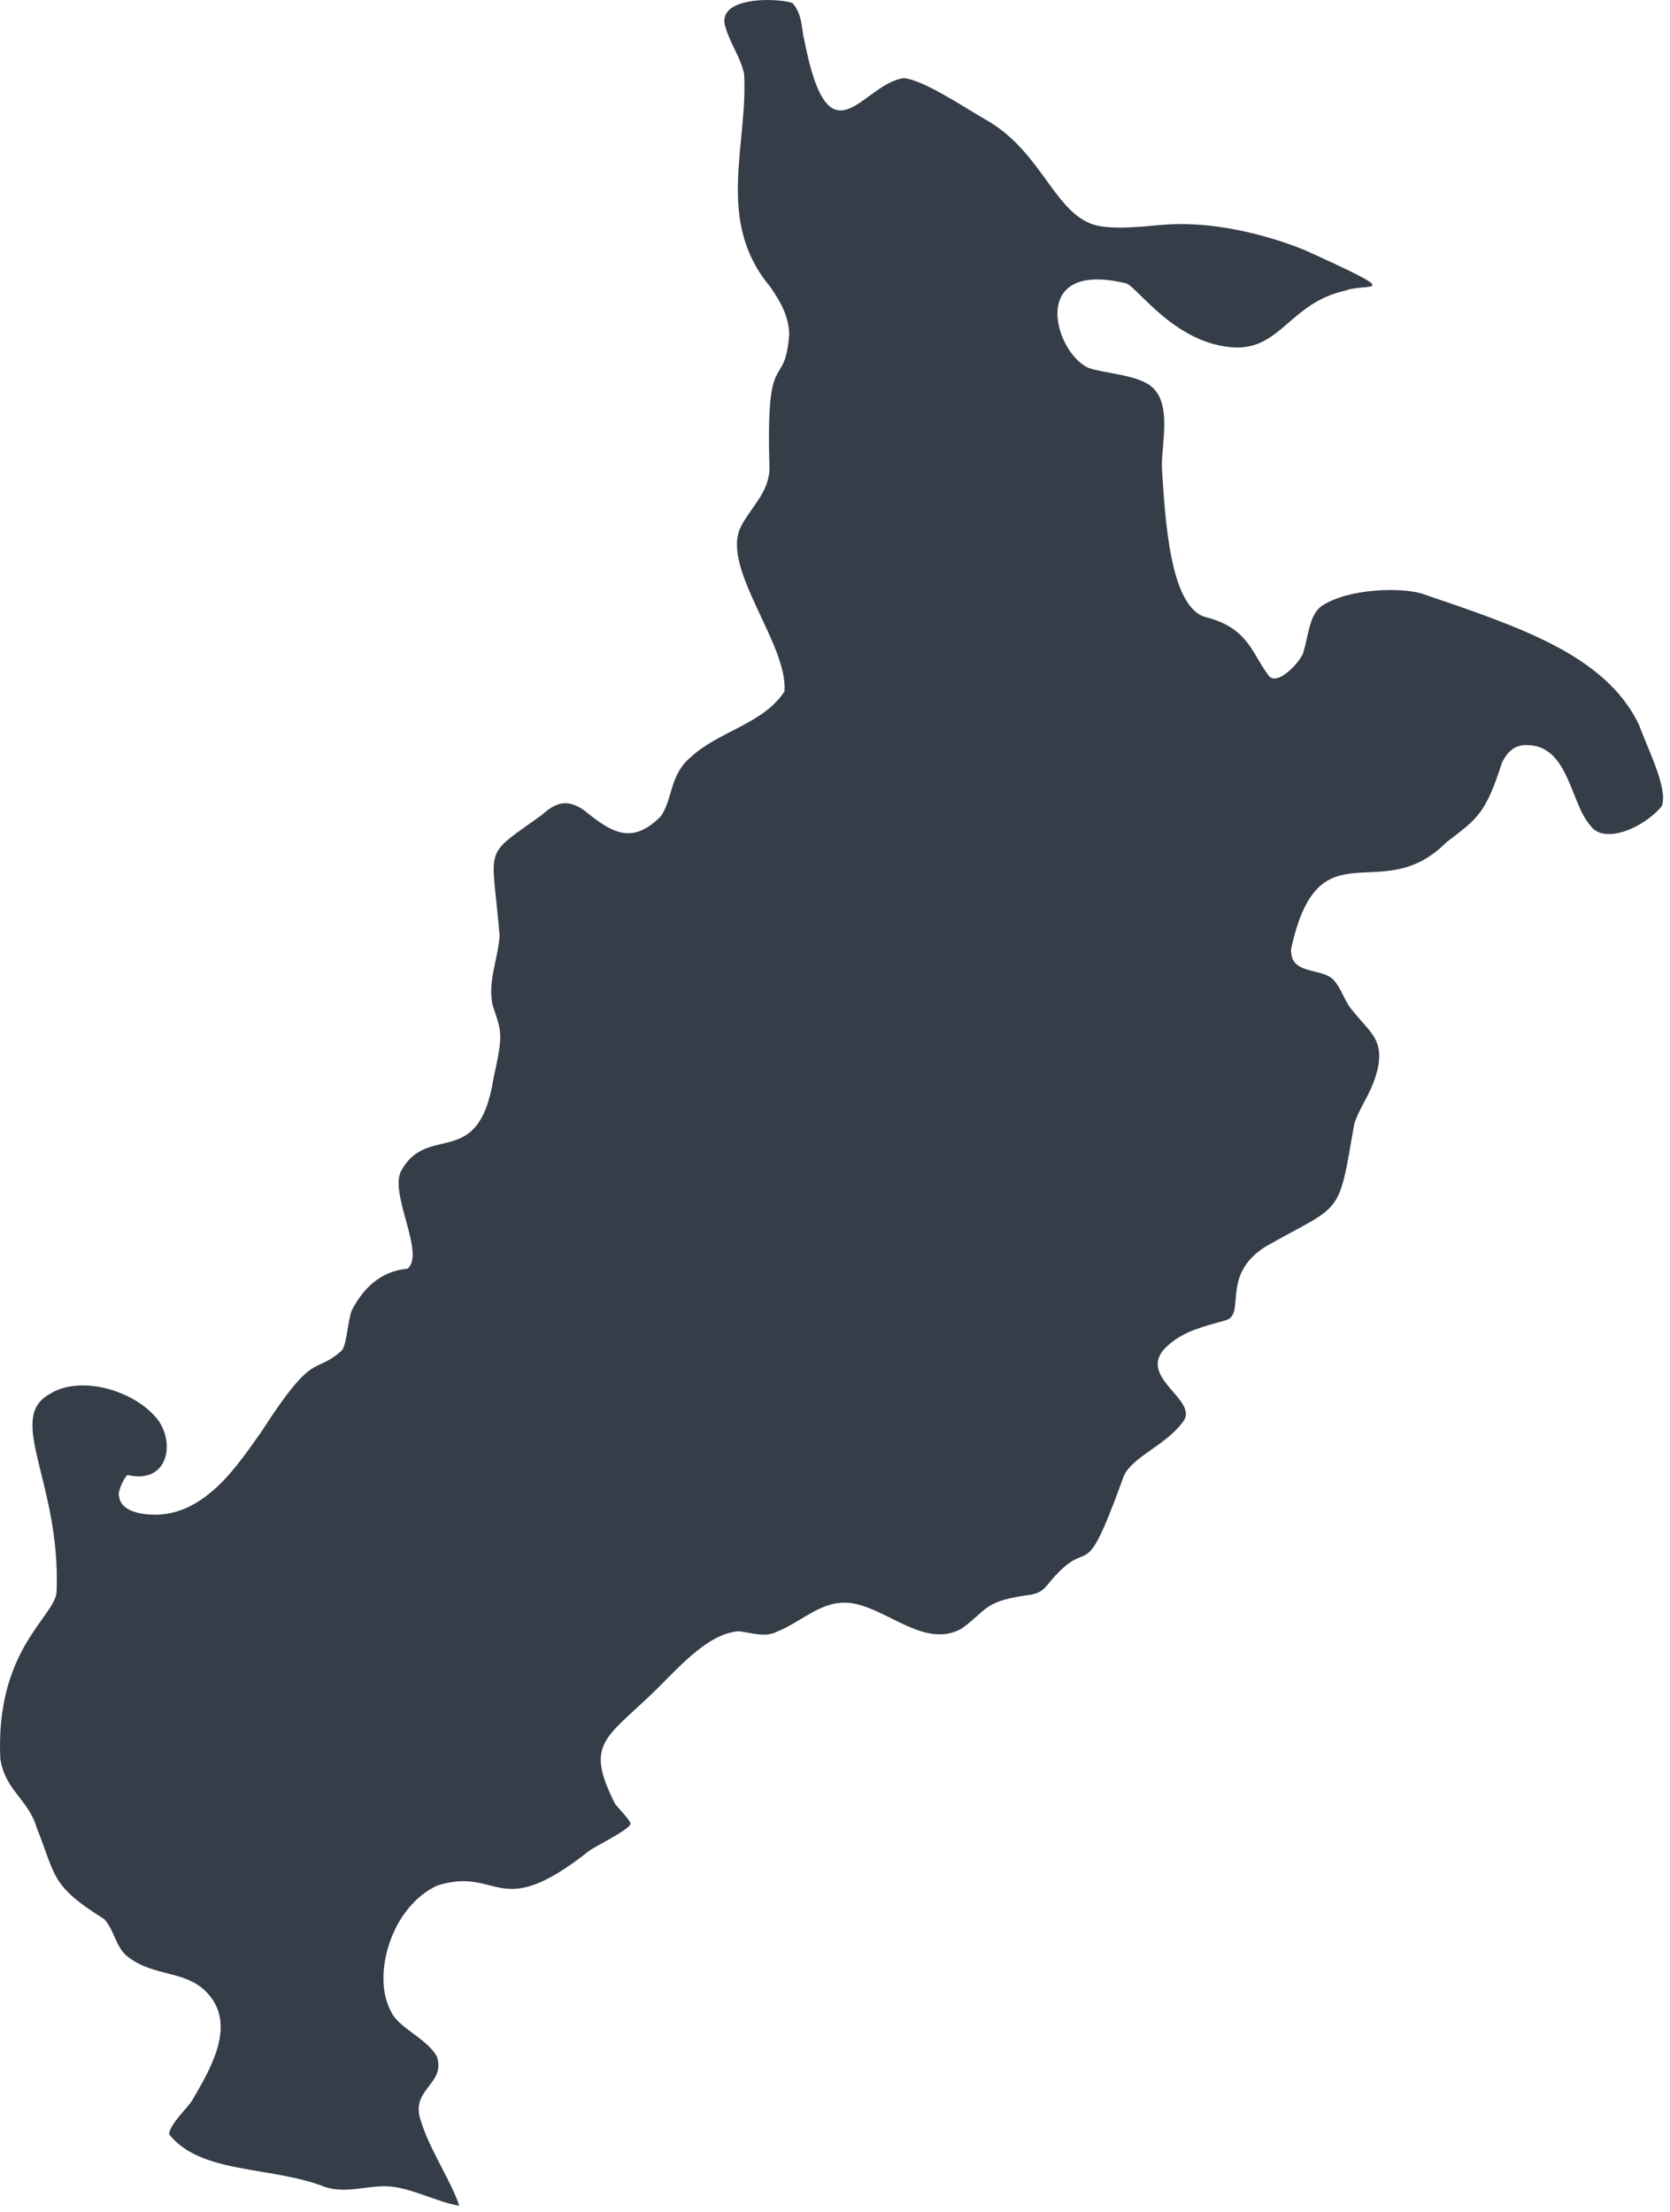 <?xml version="1.0" encoding="UTF-8"?> <svg xmlns="http://www.w3.org/2000/svg" width="185" height="245" viewBox="0 0 185 245" fill="none"><path fill-rule="evenodd" clip-rule="evenodd" d="M50.866 244.323C48.15 243.84 45.47 242.255 42.797 242.164C40.447 242.126 38.422 242.959 36.079 242.269C30.176 239.903 22.298 240.88 18.74 236.418C18.764 235.274 20.944 233.333 21.325 232.587C23.273 229.239 26.065 224.574 23.258 221.092C20.813 218.032 17.016 219.168 13.932 216.554C12.759 215.432 12.65 213.788 11.555 212.581C5.559 208.814 6.238 207.87 4.062 202.443C3.159 199.329 0.541 198.29 0.033 194.791C-0.526 182.581 6.199 179.022 6.271 176.275C6.744 164.251 0.632 157.165 5.463 154.436C8.798 152.283 14.598 153.94 17.189 156.908C19.486 159.402 18.84 164.471 14.131 163.38C13.738 163.615 12.979 165.328 13.187 165.721C13.31 167.107 14.955 167.71 16.824 167.769C22.75 168.016 26.485 162.031 28.953 158.592C34.922 149.31 34.707 152.405 37.867 149.588C38.463 148.791 38.465 146.524 38.977 145.12C40.148 142.89 41.992 140.815 45.145 140.531C47.167 138.851 43.034 132.132 44.468 129.64C47.448 124.304 53.041 129.77 54.67 119.433C55.782 114.457 55.559 114.301 54.589 111.402C53.963 108.843 55.183 106.222 55.343 103.64C54.5 93.349 53.342 95.079 60.048 90.254C61.846 88.611 63.031 88.687 64.602 89.674C67.646 92.139 69.949 93.729 73.213 90.403C74.521 88.566 74.177 85.783 76.53 83.863C79.606 80.995 84.541 80.198 86.9 76.592C87.33 71.416 79.927 63.029 82.007 58.481C83.078 56.238 85.178 54.66 85.246 51.871C84.802 37.878 86.899 43.603 87.43 37.042C87.36 34.893 86.428 33.413 85.352 31.802C79.207 24.505 82.852 16.201 82.437 8.236C82.1 6.483 80.837 4.69 80.412 3.14C79.081 -0.386 85.989 -0.291 87.793 0.341C88.922 1.641 88.749 3.093 89.105 4.477C91.88 18.663 95.568 9.15 100.178 8.651C102.358 8.973 105.733 11.201 108.933 13.105C115.787 16.816 116.837 24.417 122.117 25.094C124.982 25.463 128.312 24.827 130.466 24.82C134.949 24.75 140.155 25.922 144.562 27.712C156.149 32.97 151.424 31.269 149.055 32.187C142.996 33.511 141.954 38.563 136.949 38.491C130.349 38.285 126.132 31.945 124.788 31.398C113.737 28.692 116.863 39.155 120.593 40.753C122.187 41.33 125.504 41.461 127.275 42.601C130.101 44.52 128.501 49.535 128.736 52.222C129.069 56.913 129.499 67.445 133.676 68.385C138.291 69.601 138.709 72.399 140.419 74.661C141.355 76.422 144.398 72.935 144.409 72.129C144.953 70.465 145.013 68.129 146.419 67.113C149.466 65.125 155.176 65.085 157.414 65.719C168.383 69.455 177.786 72.538 181.534 80.214C182.636 83.191 184.824 87.427 184.08 89.308C182.054 91.742 177.68 93.568 176.197 91.464C173.937 88.968 173.804 82.557 169.148 82.529C167.766 82.482 166.955 83.324 166.396 84.455C164.537 90.187 163.721 90.621 160.209 93.315C152.935 100.651 146.086 91.109 143.032 105.087C142.832 108.065 146.437 107.126 147.746 108.553C148.745 109.721 148.877 110.879 149.963 112.098C151.705 114.271 153.156 115.071 152.703 117.965C152.193 120.738 150.791 122.246 150.033 124.427C148.206 135.007 148.767 133.219 140.2 138.078C135.222 141.209 137.988 145.481 135.88 146.21C133.344 146.953 131.293 147.359 129.428 148.985C125.449 152.443 132.983 154.989 131.046 157.491C129.1 160.136 125.52 161.302 124.506 163.459C119.684 176.806 121.084 169.276 116.026 175.566C115.476 176.197 115.149 176.421 114.284 176.624C108.84 177.339 109.49 178.274 106.5 180.411C102.025 182.897 97.354 177.084 93.052 177.543C90.547 177.744 88.428 179.811 86.055 180.738C84.751 181.414 83.194 180.841 81.838 180.684C78.186 180.935 74.701 185.285 72.166 187.663C66.947 192.642 64.811 193.268 68.162 199.846C68.733 200.549 69.986 201.794 69.834 202.067C69.461 202.849 65.605 204.638 65.123 205.122C55.088 213.003 55.392 206.717 48.494 208.833C43.365 211.122 41.147 218.792 43.292 222.755C44.108 224.656 47.25 225.718 48.402 227.81C49.436 230.926 45.243 231.421 46.685 235.098C47.57 238.027 50.222 242.074 50.866 244.323Z" fill="#353D49"></path></svg> 
